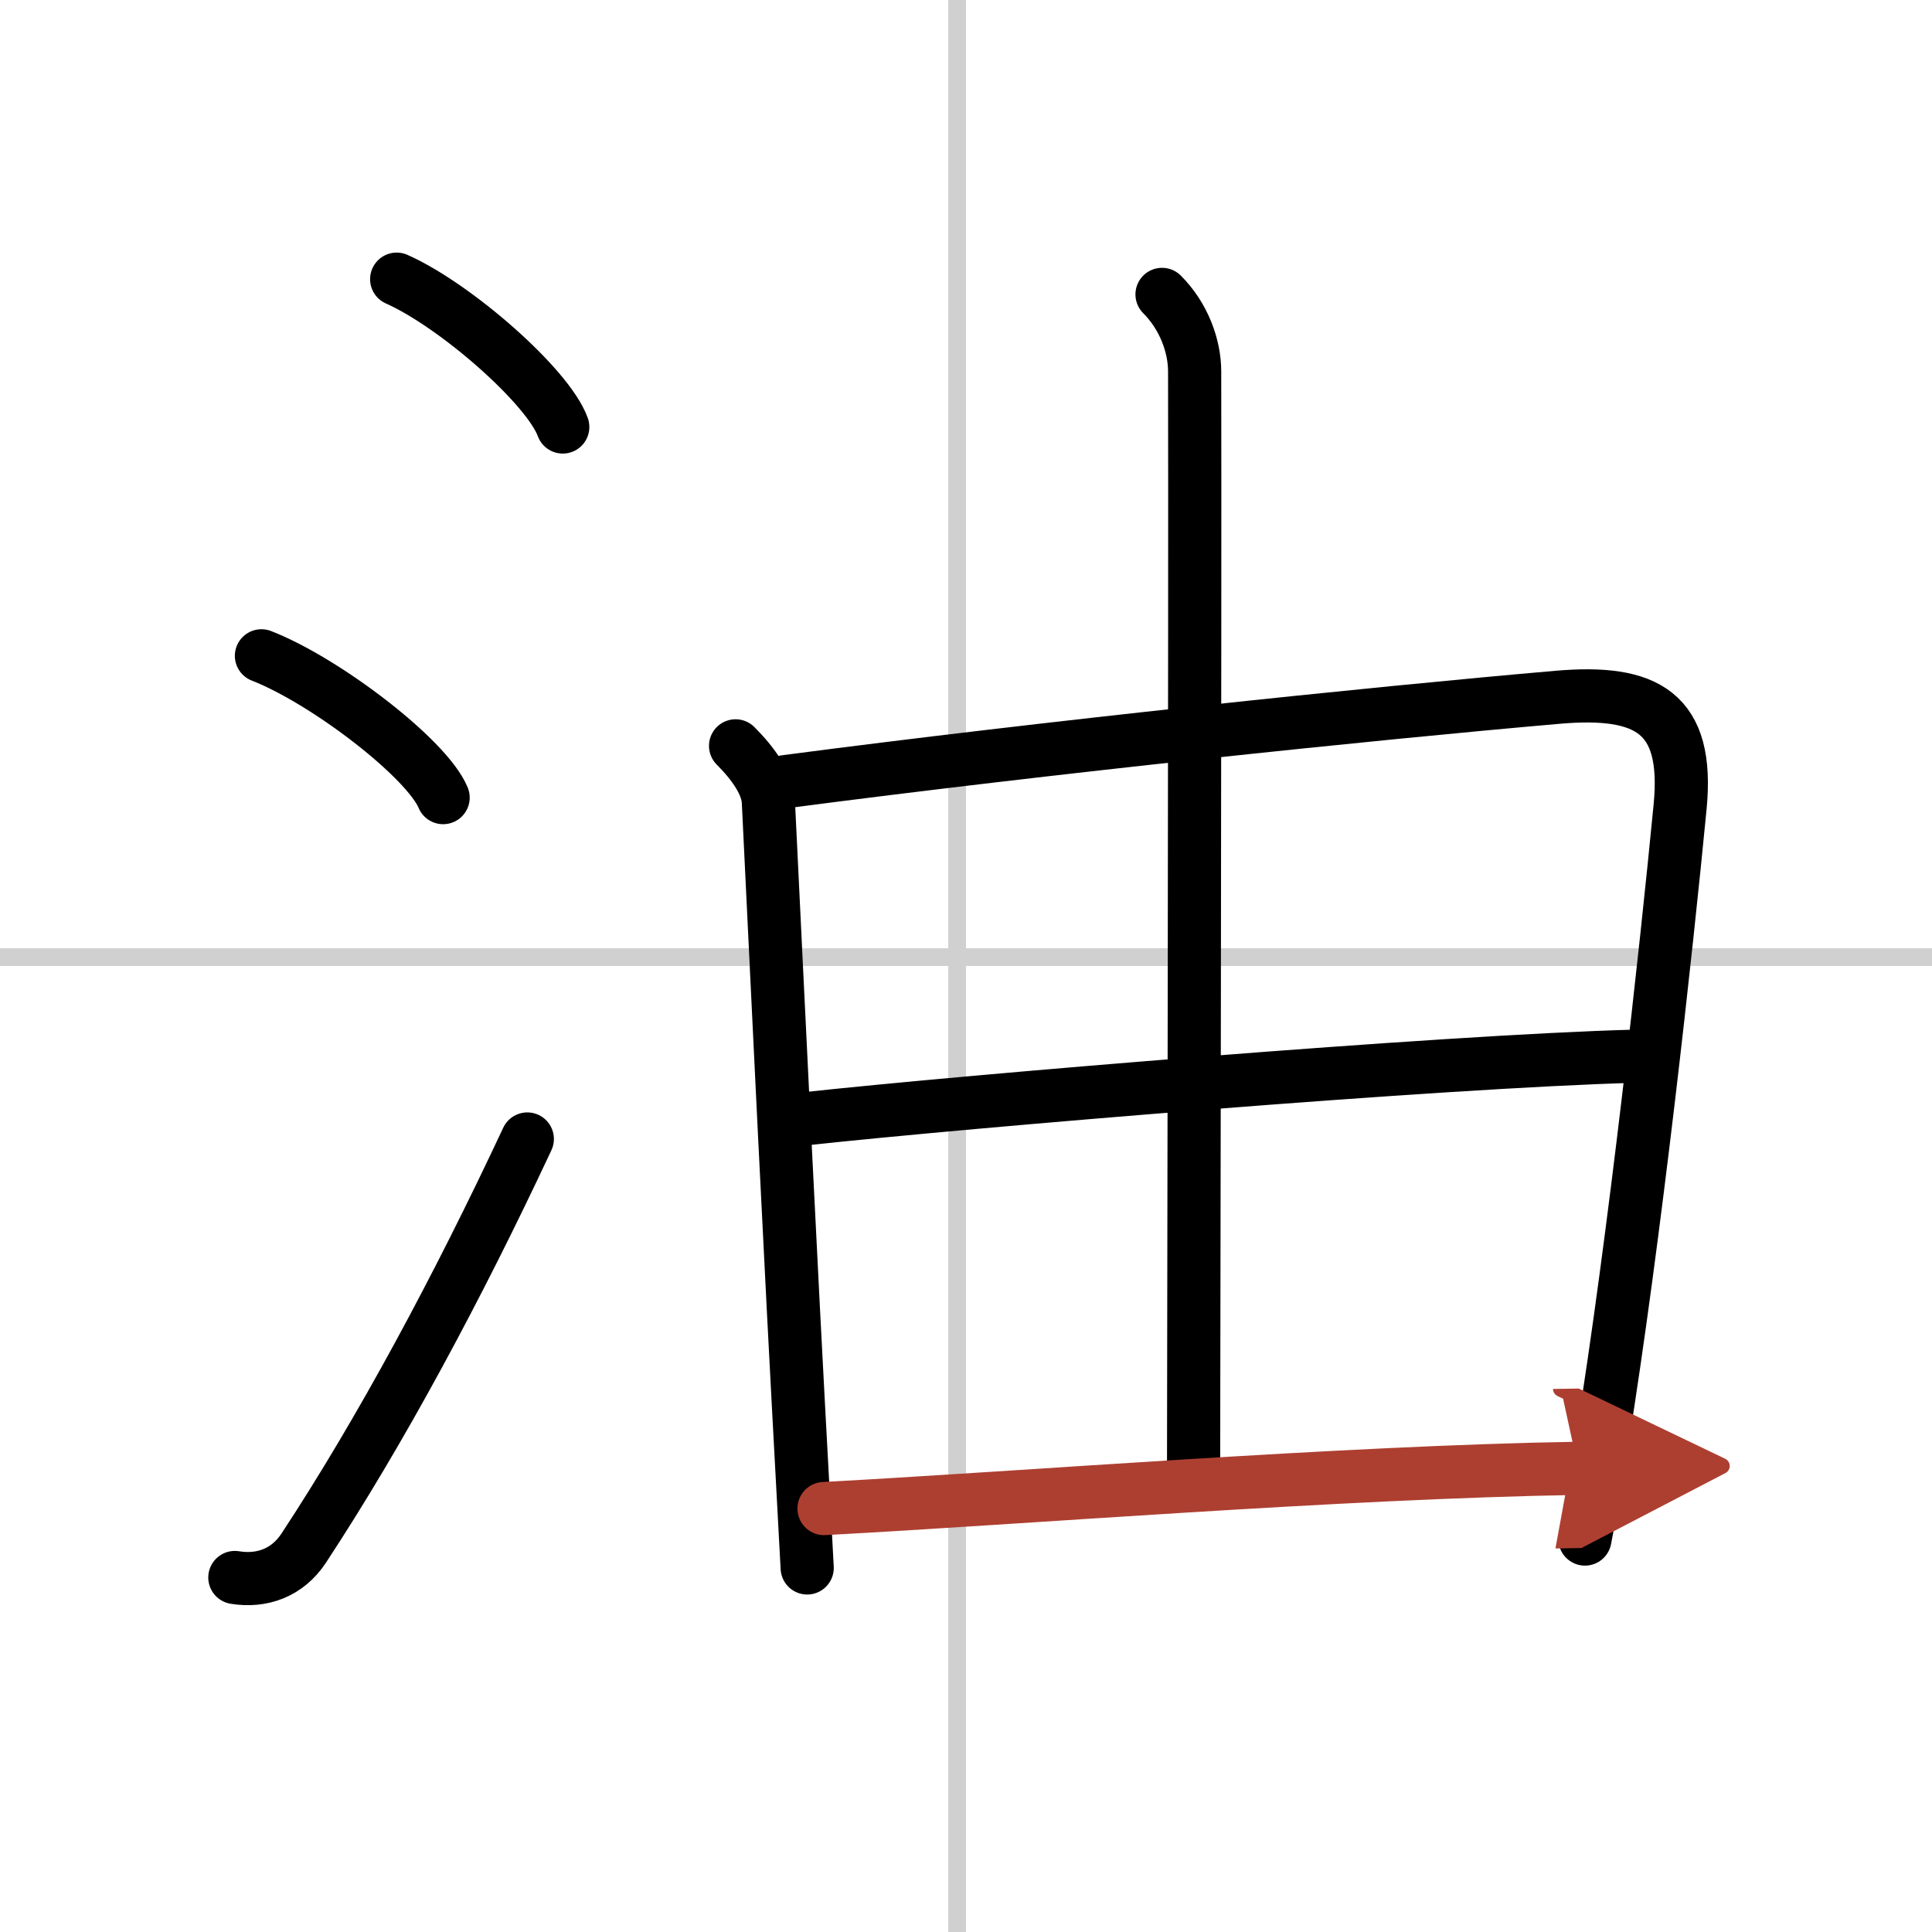 <svg width="400" height="400" viewBox="0 0 109 109" xmlns="http://www.w3.org/2000/svg"><defs><marker id="a" markerWidth="4" orient="auto" refX="1" refY="5" viewBox="0 0 10 10"><polyline points="0 0 10 5 0 10 1 5" fill="#ad3f31" stroke="#ad3f31"/></marker></defs><g fill="none" stroke="#000" stroke-linecap="round" stroke-linejoin="round" stroke-width="3"><rect width="100%" height="100%" fill="#fff" stroke="#fff"/><line x1="54" x2="54" y2="109" stroke="#d0d0d0" stroke-width="1"/><line x2="109" y1="54" y2="54" stroke="#d0d0d0" stroke-width="1"/><path d="m22.38 15.75c3.31 1.47 8.54 6.05 9.37 8.34"/><path d="m14.75 37c3.62 1.41 9.34 5.8 10.25 8"/><path d="m13.25 89c1.52 0.25 2.96-0.26 3.88-1.65 4.34-6.6 8.68-14.67 12.62-23.09"/><path d="m41.5 42.08c0.96 0.96 1.8 2.11 1.85 3.15 0.6 12.27 1.17 24.52 1.97 39.14 0.07 1.34 0.15 2.71 0.22 4.09"/><path d="m44.3 44.1c14.86-1.95 33-3.84 43.57-4.76 5.05-0.44 7.43 0.86 6.92 6.16-0.78 8.1-2.56 24.34-4.42 35.89-0.32 1.97-0.63 3.8-0.95 5.44"/><path d="m65.56 16.61c1.23 1.23 1.84 2.91 1.84 4.35 0.03 14.16-0.06 58.13-0.06 61.83"/><path d="m45.42 63.12c9.08-0.99 35.96-3.24 46.81-3.53"/><path d="m46.49 85.11c11.14-0.59 29.11-2.05 42.55-2.27" marker-end="url(#a)" stroke="#ad3f31"/></g></svg>
